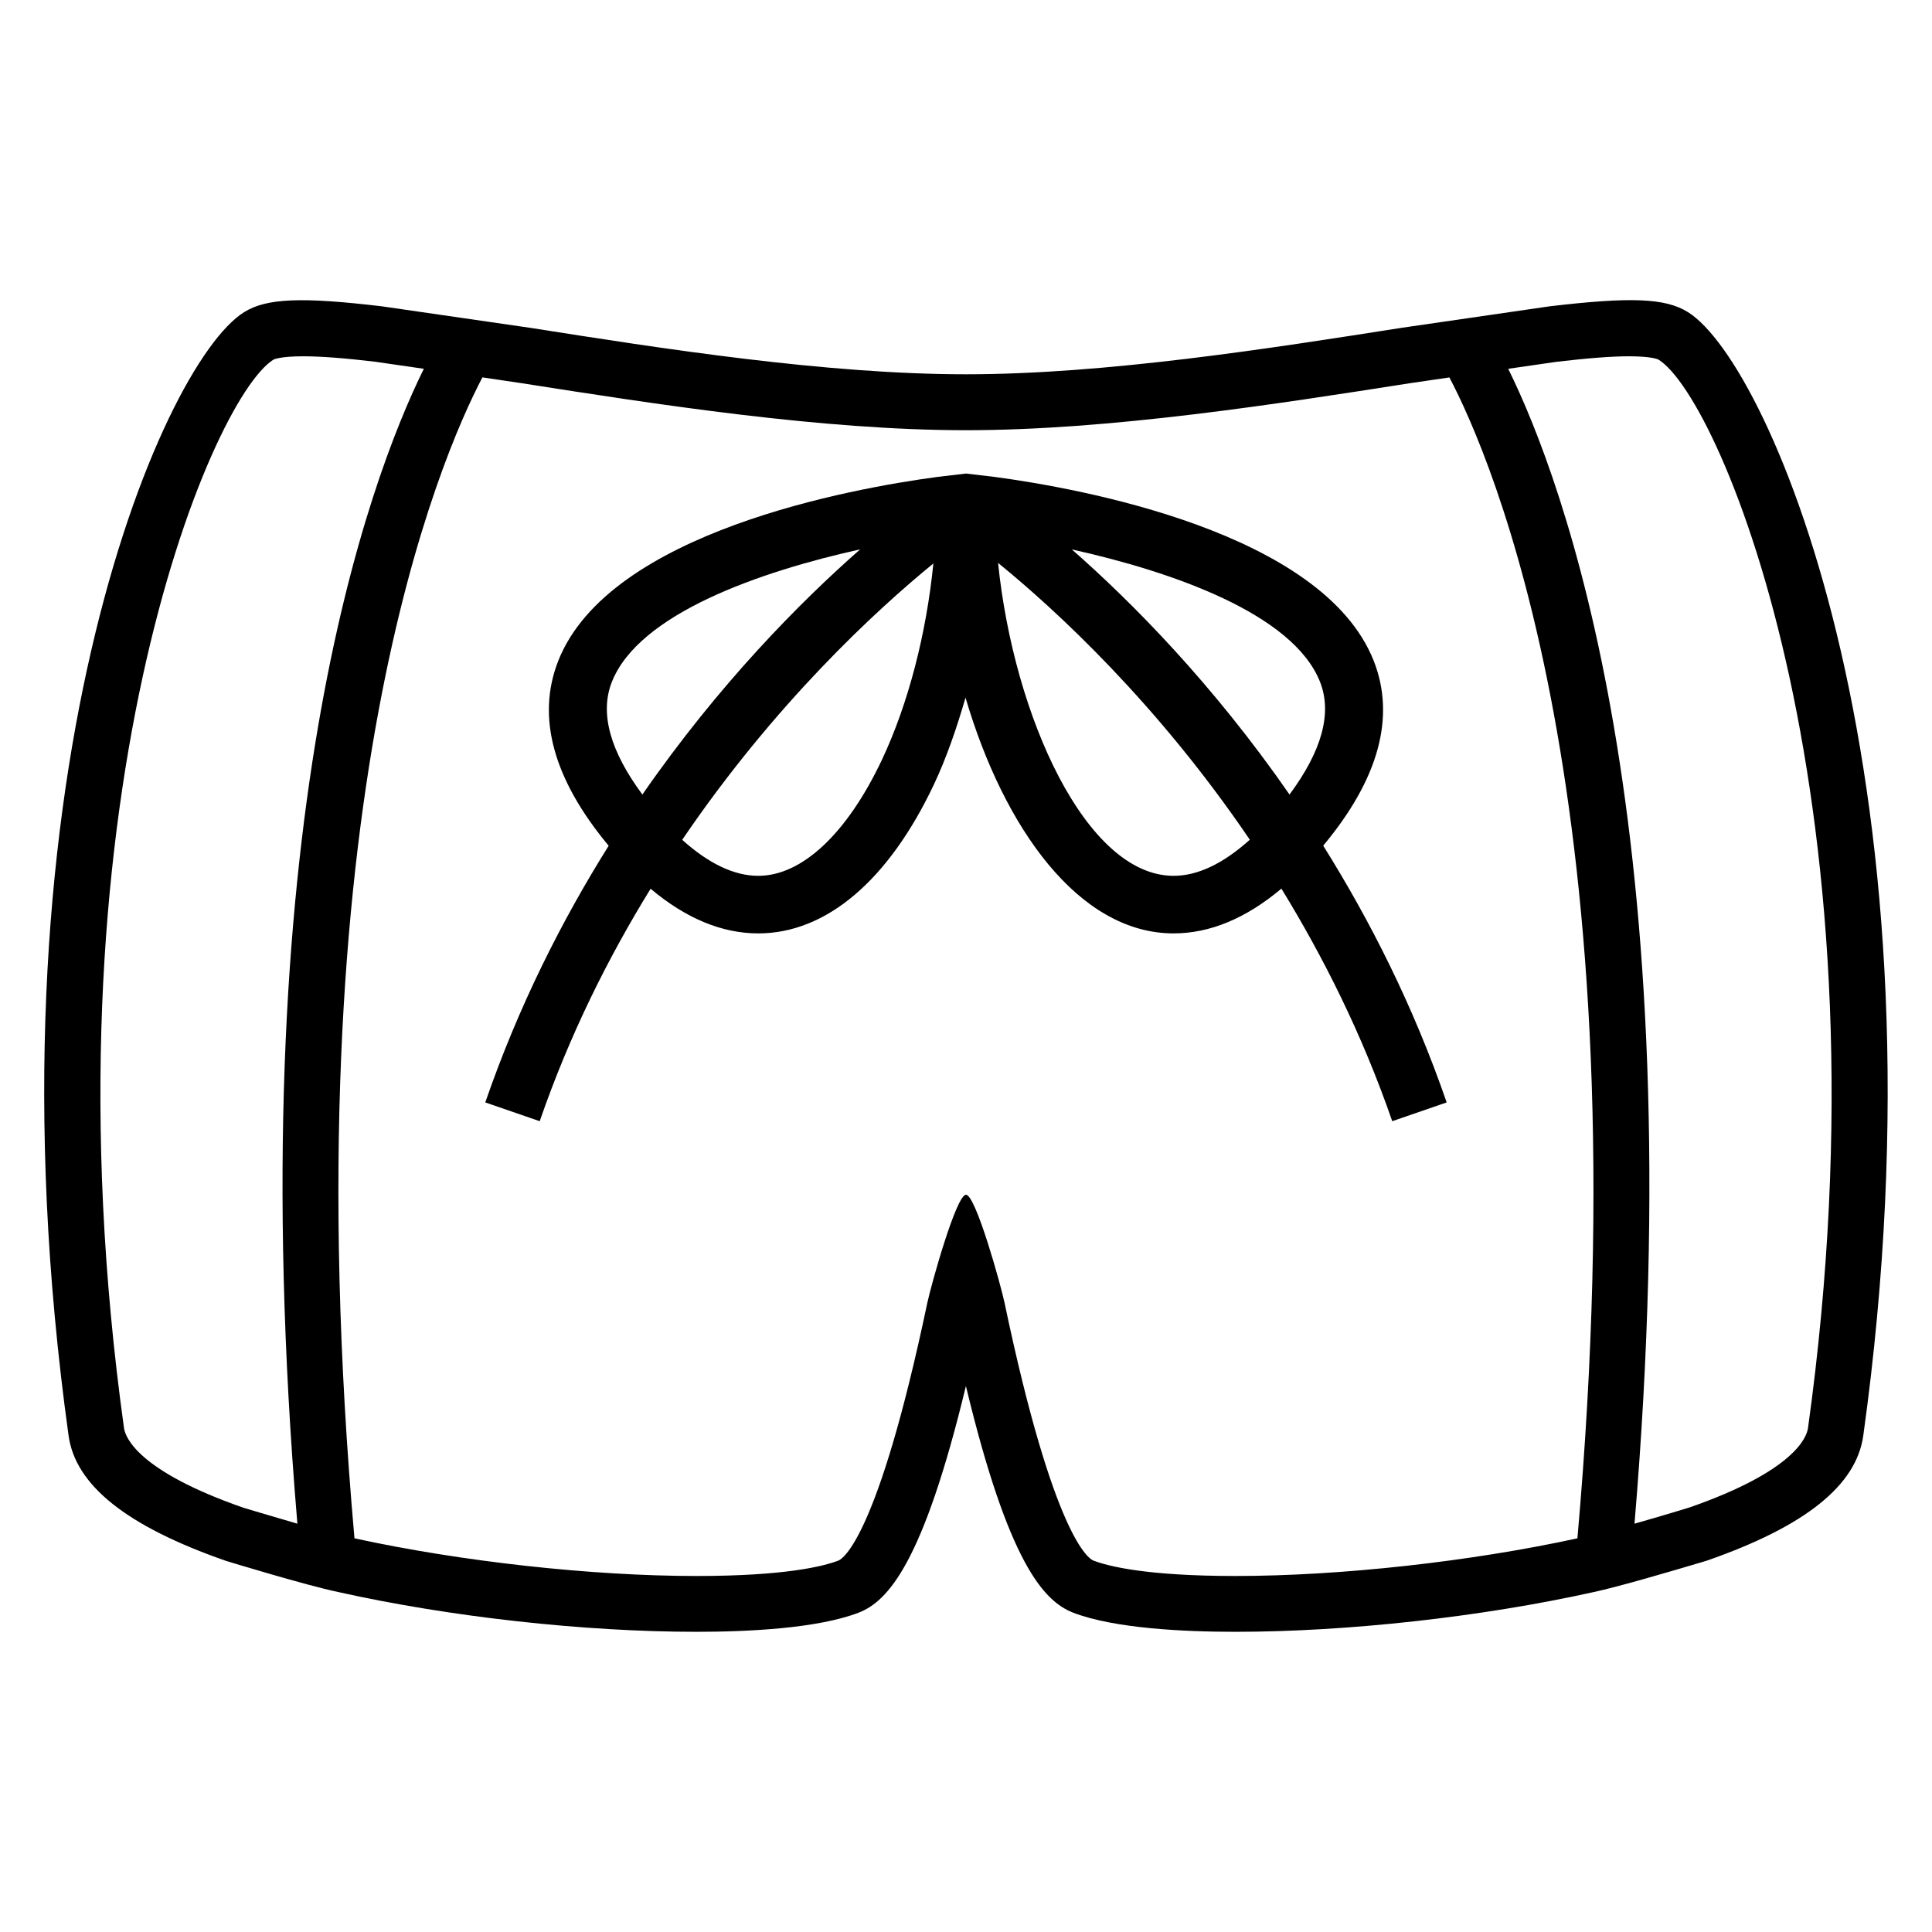 <?xml version="1.0" encoding="UTF-8"?>
<!-- The Best Svg Icon site in the world: iconSvg.co, Visit us! https://iconsvg.co -->
<svg fill="#000000" width="800px" height="800px" version="1.1" viewBox="144 144 512 512" xmlns="http://www.w3.org/2000/svg">
 <g>
  <path d="m591.29 226.7c-5.91-3.68-14.961-4.09-36.703-1.512l-39.098 5.68c-34.945 5.481-78.41 12.32-115.5 12.32-37.066 0-80.457-6.793-115.33-12.289l-39.398-5.711c-21.297-2.535-30.641-2.168-36.551 1.527-22.289 13.832-70.352 126.36-46.535 297.73 1.816 13.176 15.375 24.016 41.68 33.191 0.871 0.273 21.312 6.504 29.727 8.258 29.695 6.625 65.207 10.551 95.008 10.551 13.543 0 32-0.871 42.914-5.055 7.816-3.008 17.145-13.145 28.473-60.074 11.281 46.898 20.625 57.039 28.457 60.074 10.93 4.184 29.375 5.055 42.945 5.055 29.754 0 65.266-3.938 94.914-10.52 6.504-1.375 20.137-5.391 28.762-7.953l1.359-0.414c26.016-9.07 39.543-19.906 41.375-33.098 23.832-171.39-24.215-283.92-46.504-297.77zm-368.48 321.09c-7.328-2.121-14.32-4.231-14.32-4.231-27.984-9.754-31.297-18.656-31.633-21.145-22.762-163.78 22.734-272.61 39.633-283.12 0.078-0.031 1.695-0.871 7.832-0.871 4.672 0 10.961 0.473 19.039 1.434l12.961 1.879c-14.488 29.332-49.066 121.39-33.512 306.06zm339.22 3.879c-28.105 6.137-62.672 9.984-90.641 9.984-23.48 0-33.664-2.566-37.633-4.09-1.098-0.414-10.441-5.848-23.543-68.32-0.961-4.594-7.633-28.625-10.215-28.625-2.582 0-9.281 24.062-10.258 28.688-13.129 62.457-22.473 67.832-23.543 68.258-3.969 1.527-14.152 4.09-37.602 4.09-27.938 0-62.488-3.848-90.656-9.984-17.281-194.9 22.902-286.71 33.906-307.66l10.504 1.559c35.375 5.543 79.402 12.441 117.62 12.441 38.258 0 82.363-6.93 117.8-12.473l10.336-1.512c11.039 20.93 51.191 112.75 33.926 307.64zm61.113-29.25c-0.336 2.504-3.648 11.391-31.359 21.055-0.121 0.047-7.207 2.215-14.625 4.32 15.574-184.67-18.992-276.73-33.465-306.06l12.793-1.848c8.258-0.977 14.551-1.465 19.223-1.465 6.121 0 7.754 0.84 7.801 0.871 16.914 10.516 62.41 119.36 39.633 283.12z"/>
  <path d="m508.03 319.08c-13.512-34.137-77.969-45.676-100.39-48.684l-7.633-0.902-7.637 0.902c-22.426 3.008-86.898 14.551-100.41 48.688-5.894 14.914-1.344 31.418 13.344 49.051-12.352 19.711-23.832 42.336-32.703 68.016l14.426 4.977c7.953-23.023 18.242-43.512 29.391-61.602 9.328 7.848 18.887 11.832 28.535 11.832 18 0 34.52-14.016 46.551-39.48 3.312-7.008 6.016-14.887 8.367-22.992 10.215 34.703 30.09 62.473 55.145 62.473 9.648 0 19.223-4 28.566-11.863 11.113 18.121 21.402 38.578 29.375 61.633l14.426-4.977c-8.871-25.695-20.367-48.305-32.719-68.043 14.699-17.621 19.25-34.109 13.371-49.027zm-193.79 35.48c-8.441-11.391-11.406-21.465-8.09-29.848 7.16-18.105 39.266-29.25 65.801-35.129-15.863 13.941-37.391 35.648-57.711 64.977zm63.465-9.176c-9.223 19.512-21.16 30.719-32.746 30.719-6.414 0-13.176-3.25-20.168-9.543 24.457-36 51.191-60.688 66.562-73.234-1.844 18.426-6.562 37.023-13.648 52.059zm77.312 30.719c-23.191 0-42.336-42.199-46.52-82.93 15.344 12.488 42.168 37.176 66.715 73.359-7.004 6.305-13.766 9.57-20.195 9.57zm-26.977-86.504c26.52 5.879 58.641 17.023 65.785 35.113 3.312 8.398 0.352 18.473-8.09 29.848-20.32-29.328-41.816-51.035-57.695-64.961z"/>
 </g>
</svg>